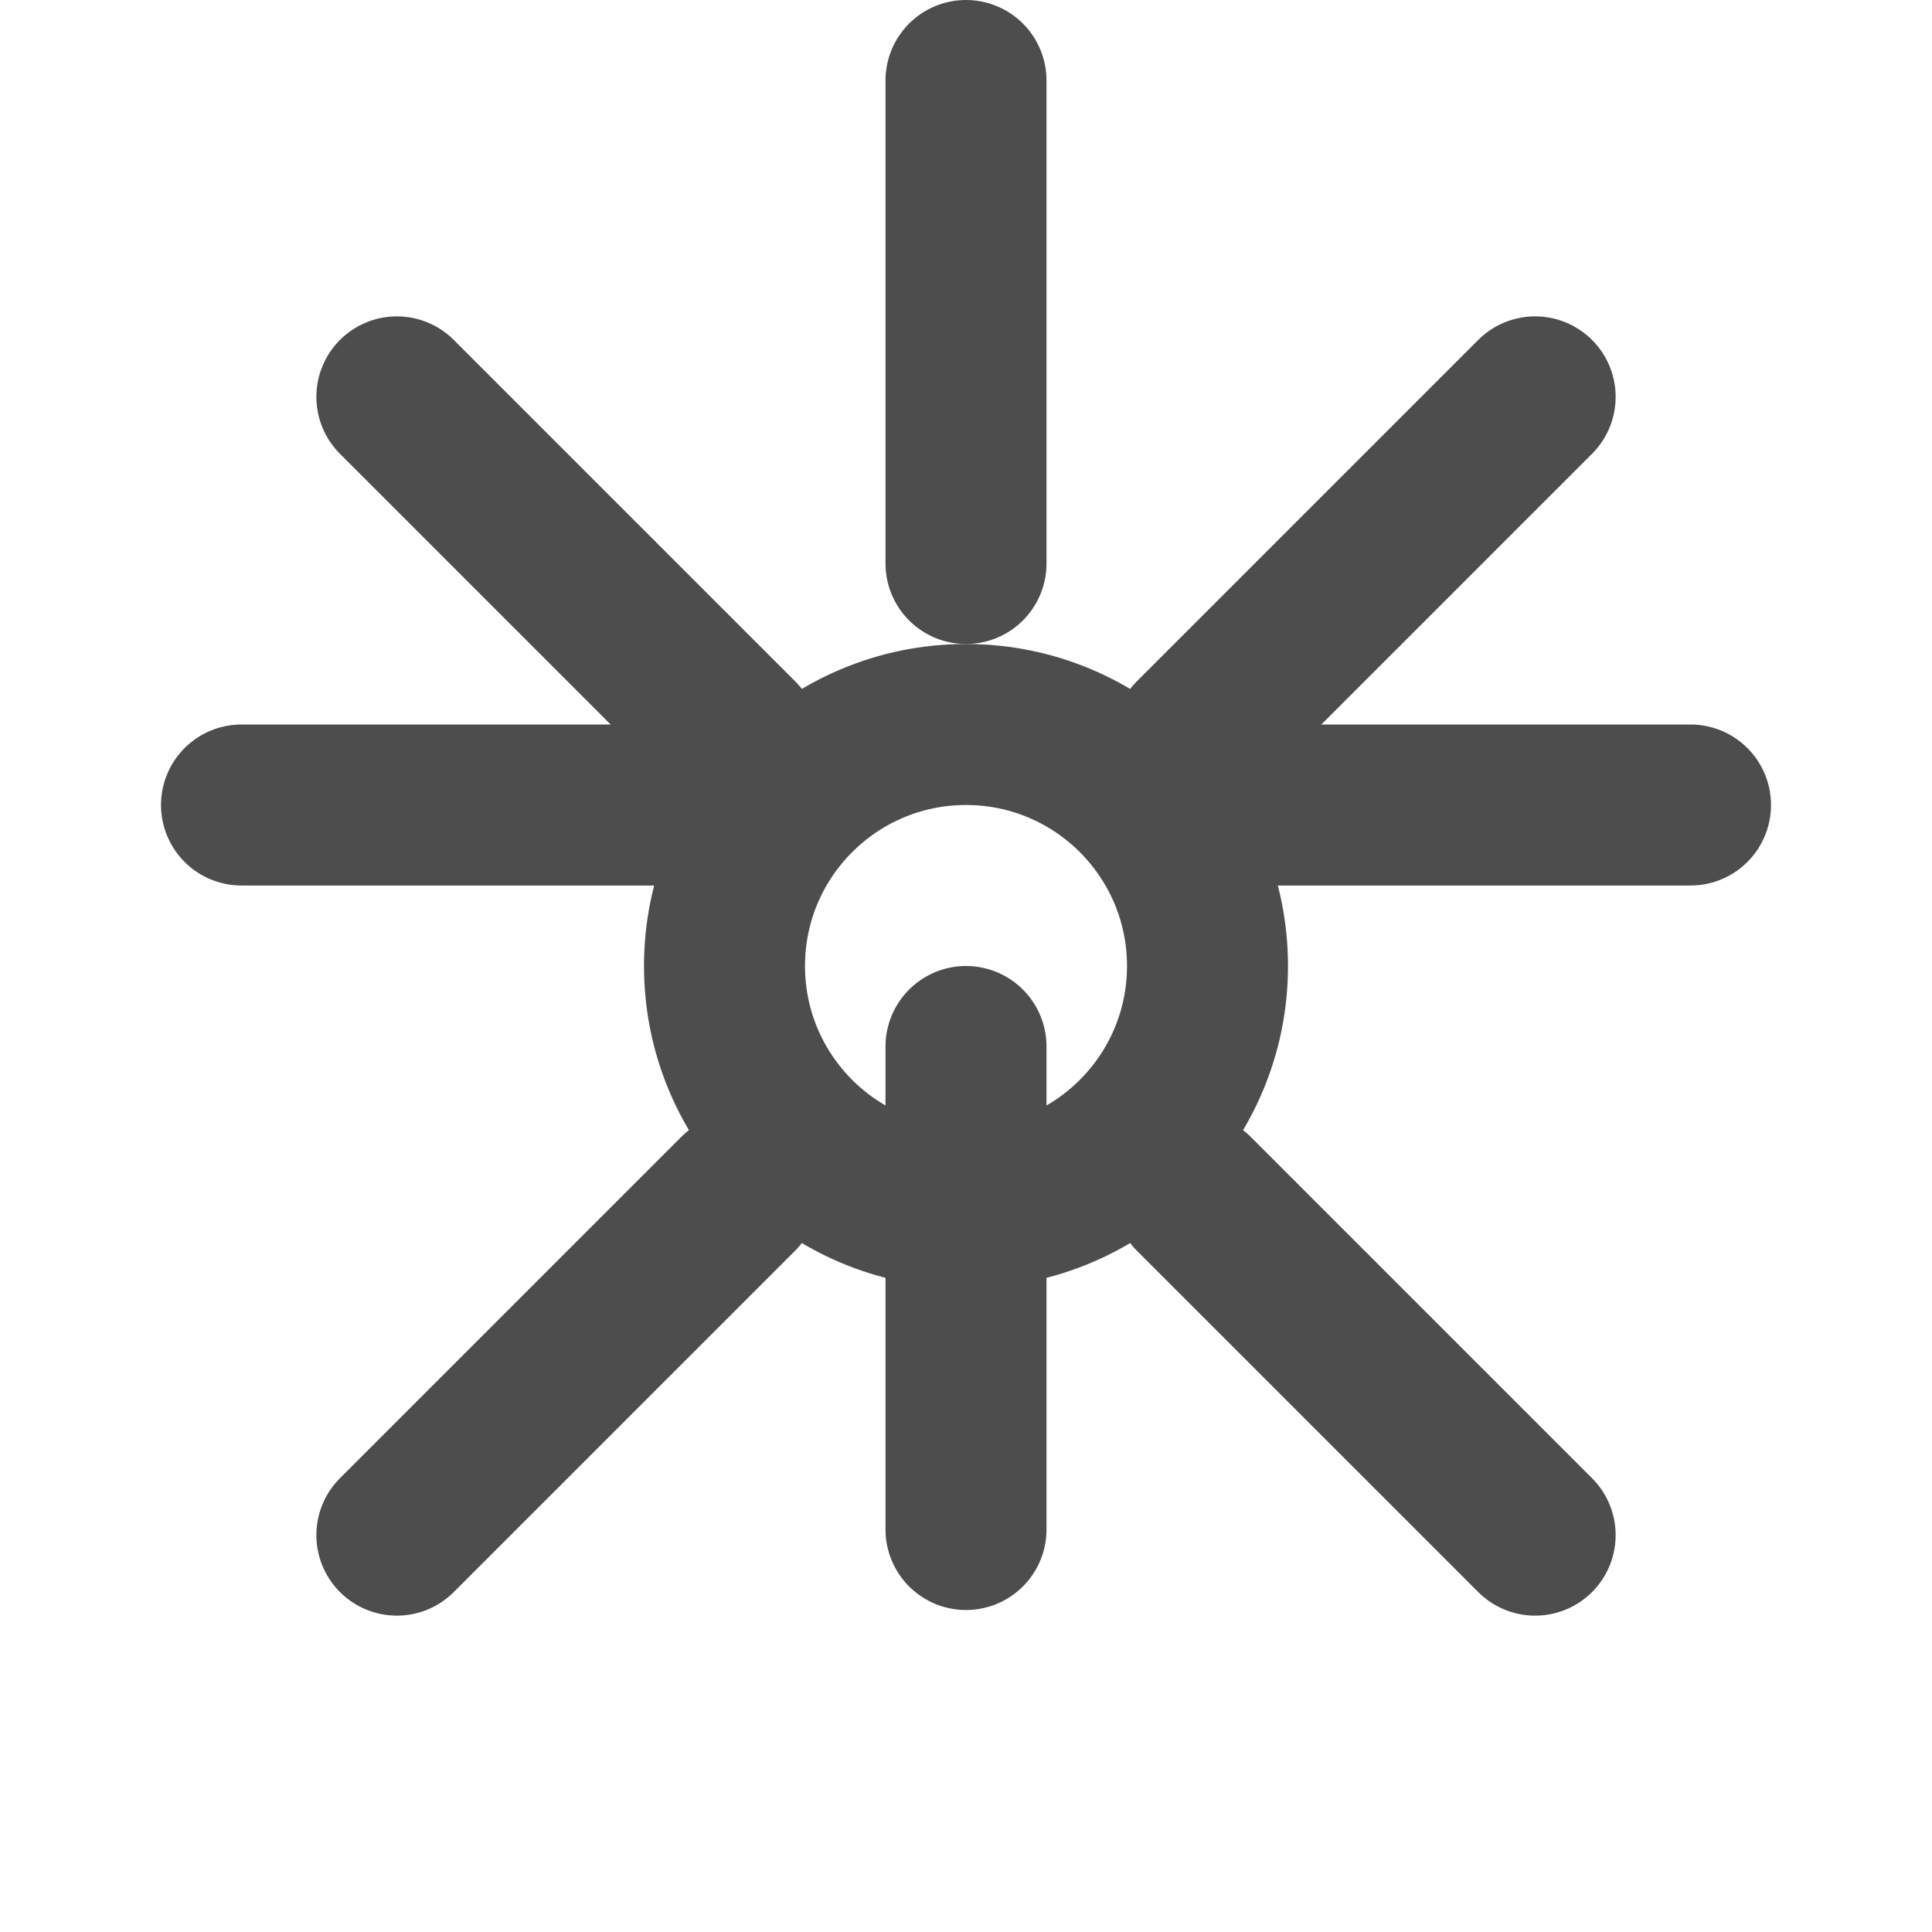 <svg xmlns="http://www.w3.org/2000/svg" width="24" height="24" viewBox="0 0 24 24" fill="none" stroke="#4d4d4d" stroke-width="2" stroke-linecap="round" stroke-linejoin="round">
        <circle cx="12" cy="12" r="3"/>
        <path d="M12 1v6m0 6v6m9-9h-6m-6 0H3"/>
        <path d="M19.07 4.93l-4.24 4.24m-5.66 5.66L4.93 19.07m14.14 0l-4.24-4.24m-5.66-5.66L4.93 4.93"/>
      </svg>
